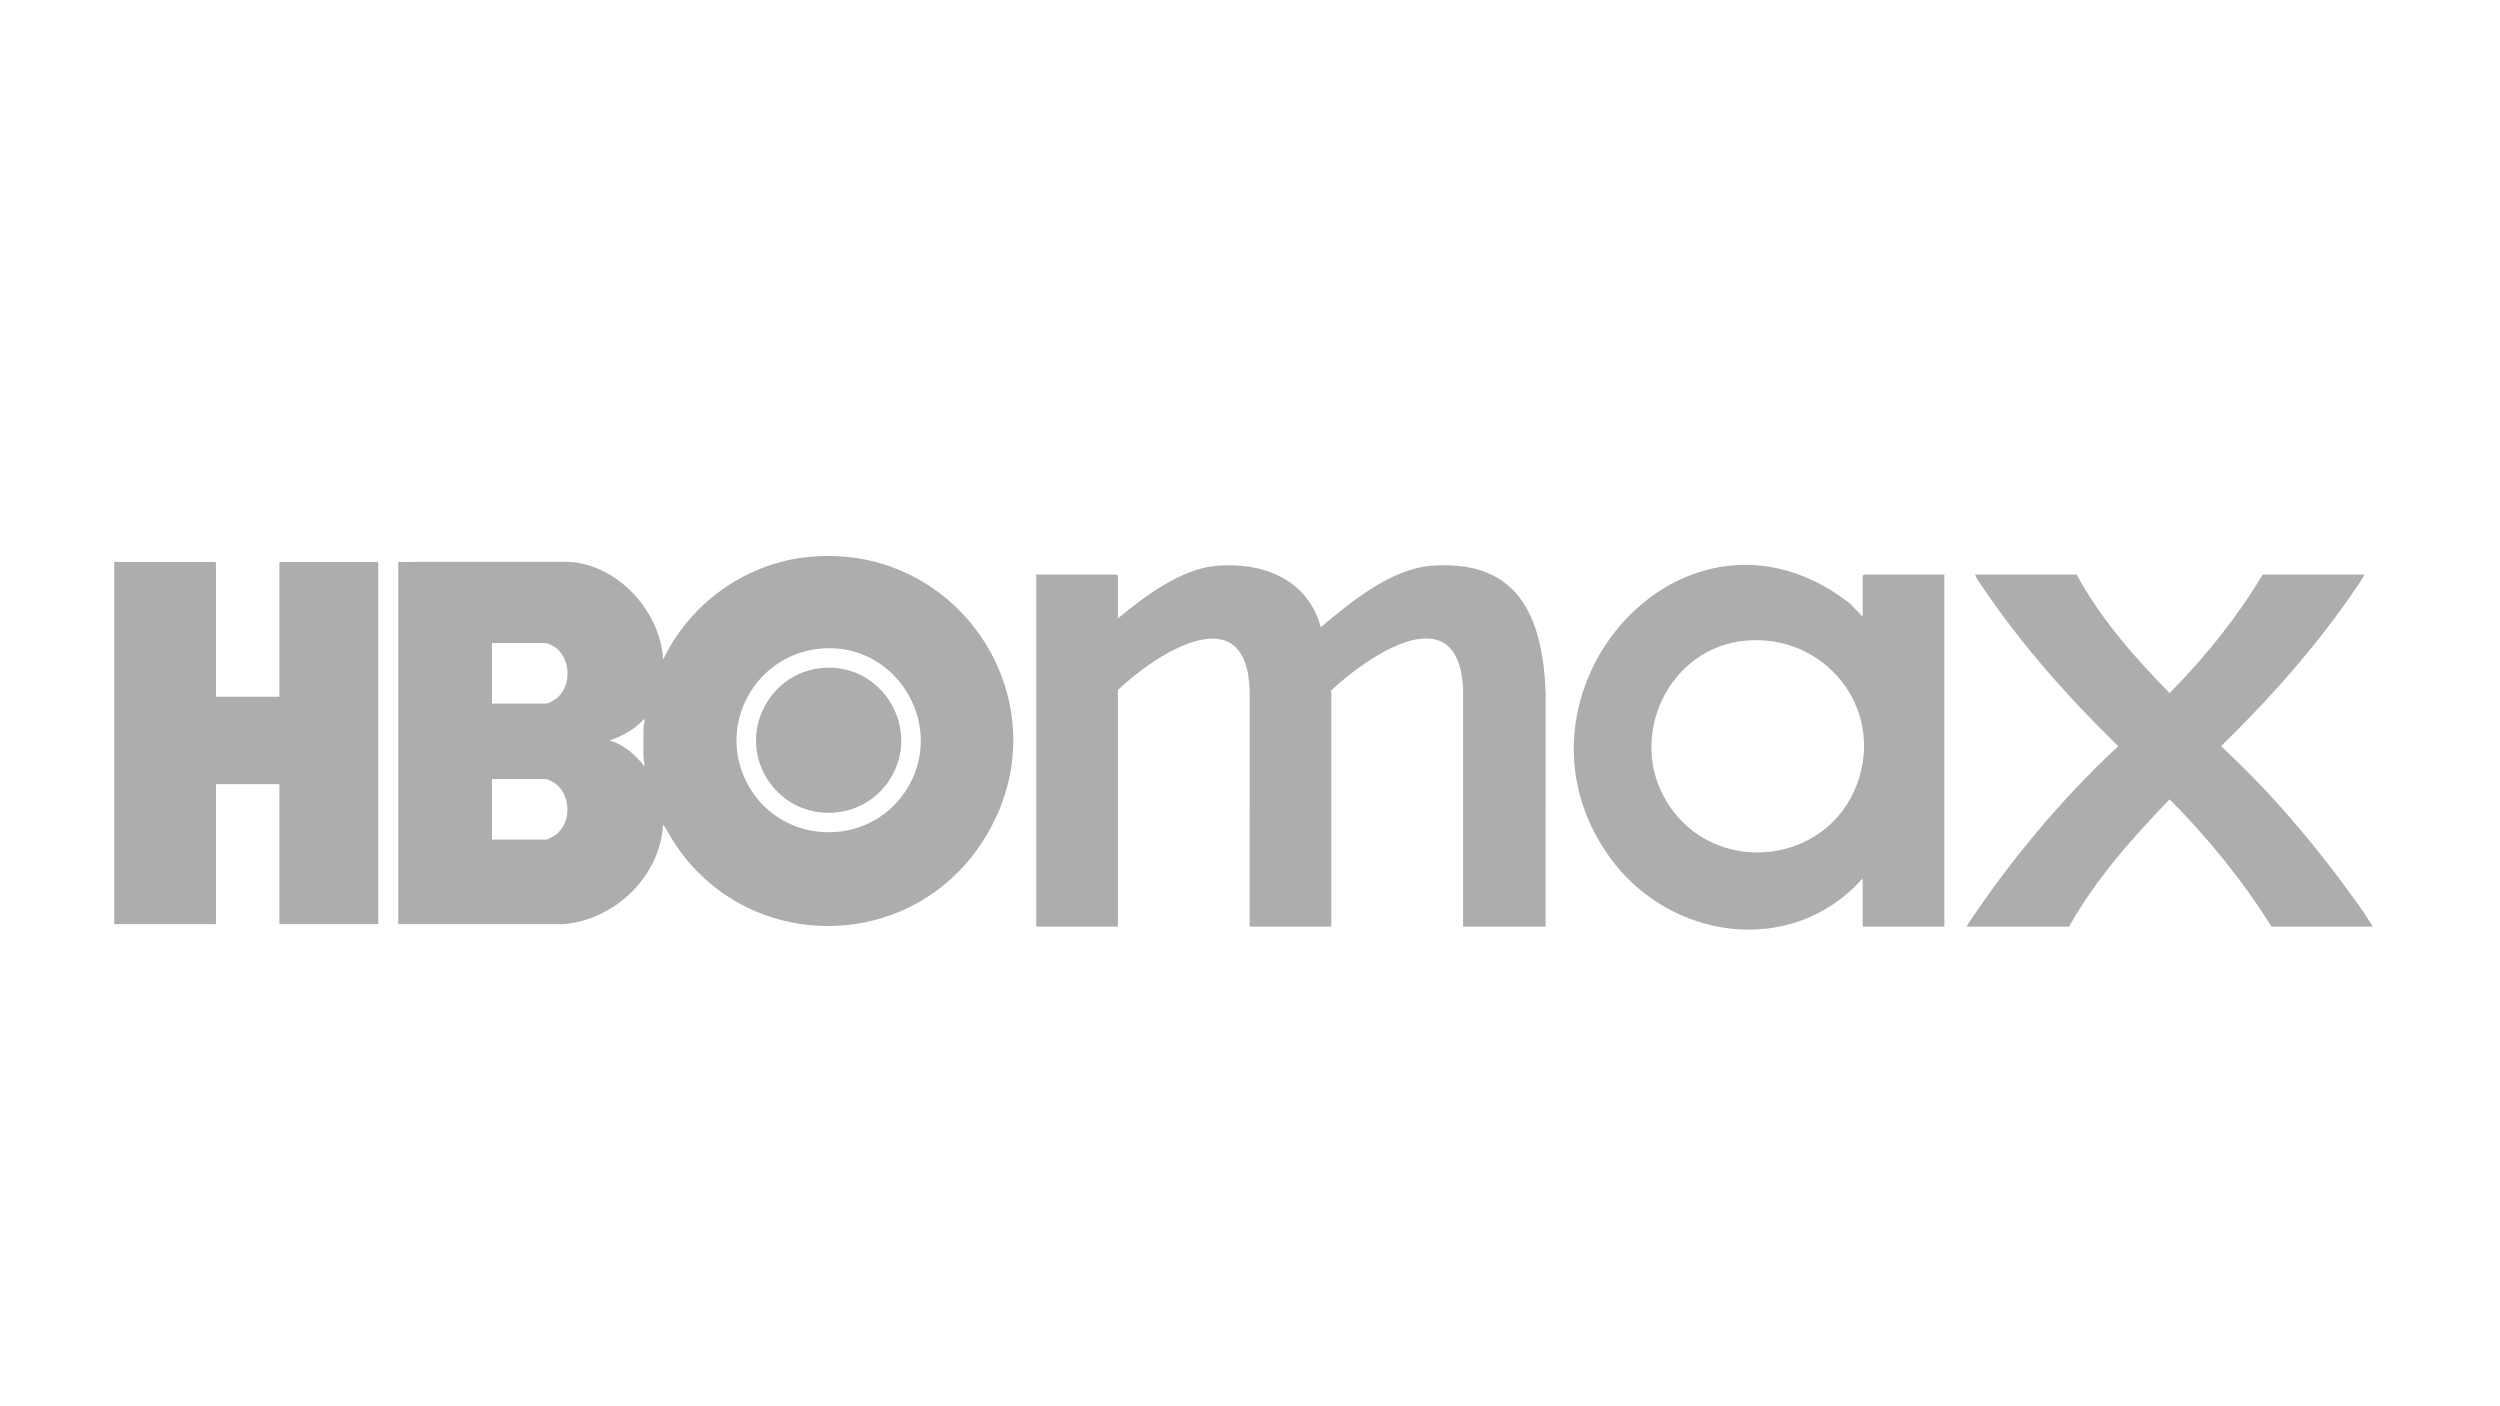 <?xml version="1.0" encoding="UTF-8"?>
<svg id="Camada_1" xmlns="http://www.w3.org/2000/svg" version="1.1" viewBox="0 0 1920 1080">
  <!-- Generator: Adobe Illustrator 29.6.1, SVG Export Plug-In . SVG Version: 2.1.1 Build 9)  -->
  <defs>
    <style>
      .st0 {
        fill: #adadad;
      }
    </style>
  </defs>
  <path class="st0" d="M165.85,535.11h48.72v-103.56h75.27s.66.61.66.66v277.54h-75.93v-107.51h-48.72v107.51h-78.12v-278.2h77.47s.66.61.66.66v102.9Z"/>
  <path class="st0" d="M858.56,474.95c20.24-16.88,48.68-38.22,75.89-40.45,35.64-2.92,69.91,10.37,79.92,47.19,23.1-19.31,53.9-44.96,85.29-47.23,66.7-4.81,85.11,39.32,87.4,97.44l-.03,179.73h-63.4l.03-183.11c-4.11-72.45-73.81-24.34-101.75,2.16-.07.63.55,1.06.55,1.24v179.71h-62.73l.03-180.41c-1.8-74.75-72.13-29.11-101.2-1.32v181.73h-62.73v-270.4h61.71c.07,0,1.01.94,1.01,1.01v32.7Z"/>
  <path class="st0" d="M1815.65,441.24c.64.59-5.12,8.74-5.92,9.93-30.03,44.32-65.69,84.65-104,121.9,41.07,37.96,76.97,81.21,109.13,126.9l7.54,11.68h-77.9c-22.18-35.55-48.76-68.05-78.24-97.76-28.78,29.9-56.85,61.39-77.23,97.76h-78.91c33.41-50.42,72.38-97.34,116.67-138.57-38.76-37.79-75.15-78.88-105.35-123.93-1.63-2.43-3.82-5.06-4.57-7.9h77.9c18.66,34.08,44.39,63.47,71.49,91.02,27.18-27.51,51.6-57.79,71.49-91.02h77.9Z"/>
  <path class="st0" d="M495.03,553.1l-.44-.88c.23-.28.34-.89.87-.88.33.73-.39,1.42-.43,1.76Z"/>
  <path class="st0" d="M495.03,587.32c.05.34.76,1.02.43,1.76-.52,0-.64-.57-.87-.88l.44-.88Z"/>
  <path class="st0" d="M1431.53,441.24c-.07,0-1.01.94-1.01,1.01v31.36l-9.76-10.13c-126.94-98.66-274.15,69.86-184.64,194.71,45.83,63.92,140.27,77.6,194.4,16.37v37.09h62.73v-270.4h-61.71ZM1426.49,601.4c-22.87,63.45-110.21,72.44-145.98,15.1-31.39-50.32.81-119.23,60.17-124.49,60.54-5.36,106.71,51.39,85.81,109.39Z"/>
  <g>
    <path class="st0" d="M617.76,428.09c-46.79,5.67-88.39,36.2-108.47,78.49-2.05-37.05-34.69-72.98-72.4-75.06l-131.03.02v278.2l126.64.02c39.46-3.09,74.41-36.45,76.79-76.37l1.88,2.5c52.49,98.6,191.79,100.94,247.7,3.5,58.74-102.37-24.29-225.47-141.13-211.3ZM426.96,641.04c-1.37,1.07-6.1,3.77-7.64,3.77h-41.48v-46.51h41.48c1.62,0,6.49,2.82,7.89,3.96,11.48,9.33,11.44,29.63-.25,38.79ZM426.52,537.04c-1.12.81-5.67,3.33-6.76,3.33h-41.92v-46.51h41.48c1.12,0,5.03,1.89,6.16,2.62,13.4,8.73,14,31.27,1.05,40.56ZM494.59,588.2c-6.61-8.63-15.73-16.44-26.34-19.53,9.16-3,20.04-9.03,26.34-16.46.5-.42.65-.13.44.88-.28,1.91-.88,5.6-.88,7.24v19.75c0,1.65.6,5.33.88,7.24.21.8.07,1.09-.44.88ZM695.45,607.57c-28.96,43.86-94.82,41.69-120.61-4.15-25.88-45.99,5.6-102.55,57.92-105.48,57.56-3.23,94.52,61.43,62.69,109.63Z"/>
    <path class="st0" d="M633.19,512.86c-43.51,2.63-67.59,52.24-42.22,88.02,22.47,31.68,70.11,31.05,91.74-1.21,25.57-38.13-3.83-89.57-49.52-86.81Z"/>
  </g>
</svg>